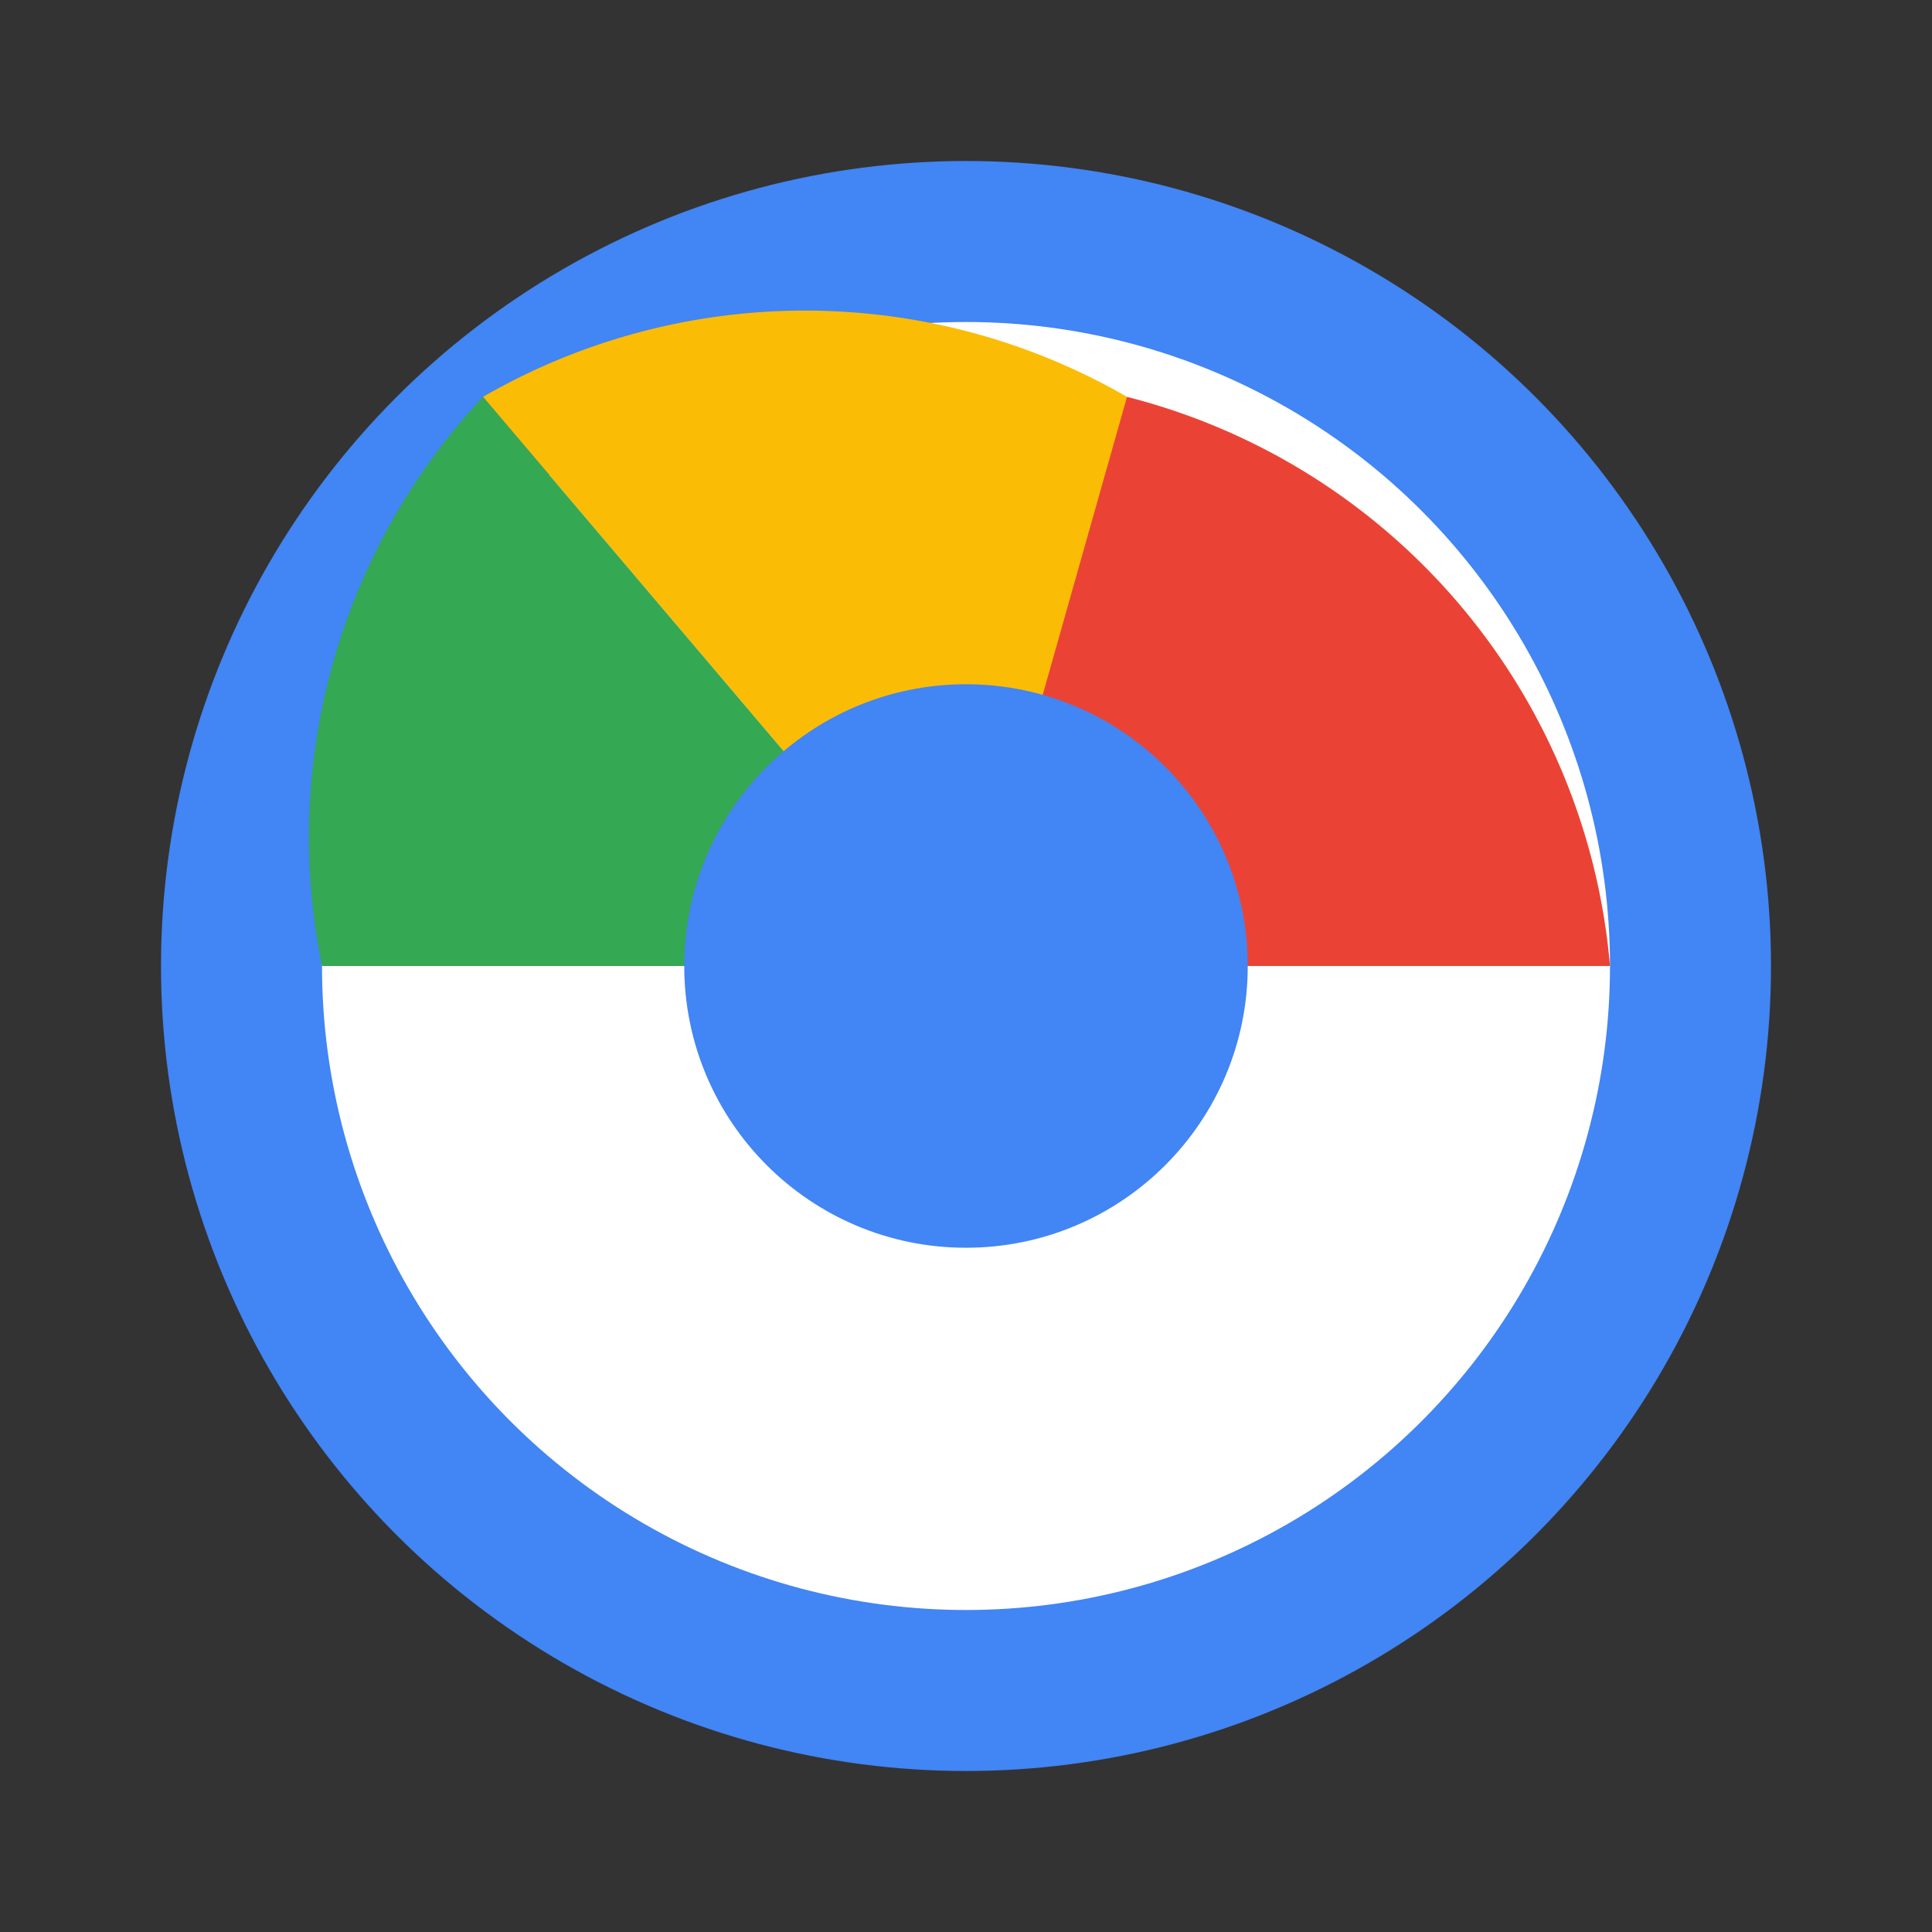 <svg xmlns="http://www.w3.org/2000/svg" viewBox="0 0 48 48">
  <rect x="0" y="0" width="48" height="48" fill="#333333" stroke="none"/>
  <circle cx="24" cy="24" r="20" fill="#4285F4"/>
  <circle cx="24" cy="24" r="16" fill="#fff"/>
  <path d="M24 24L40 24A16 16 0 0 0 28 9.86L20 24z" fill="#EA4335"/>
  <path d="M24 24L28 9.86A16 16 0 0 0 12 9.86L24 24z" fill="#FBBC05"/>
  <path d="M24 24L12 9.86A16 16 0 0 0 8 24L24 24z" fill="#34A853"/>
  <circle cx="24" cy="24" r="7" fill="#4285F4"/>
</svg>